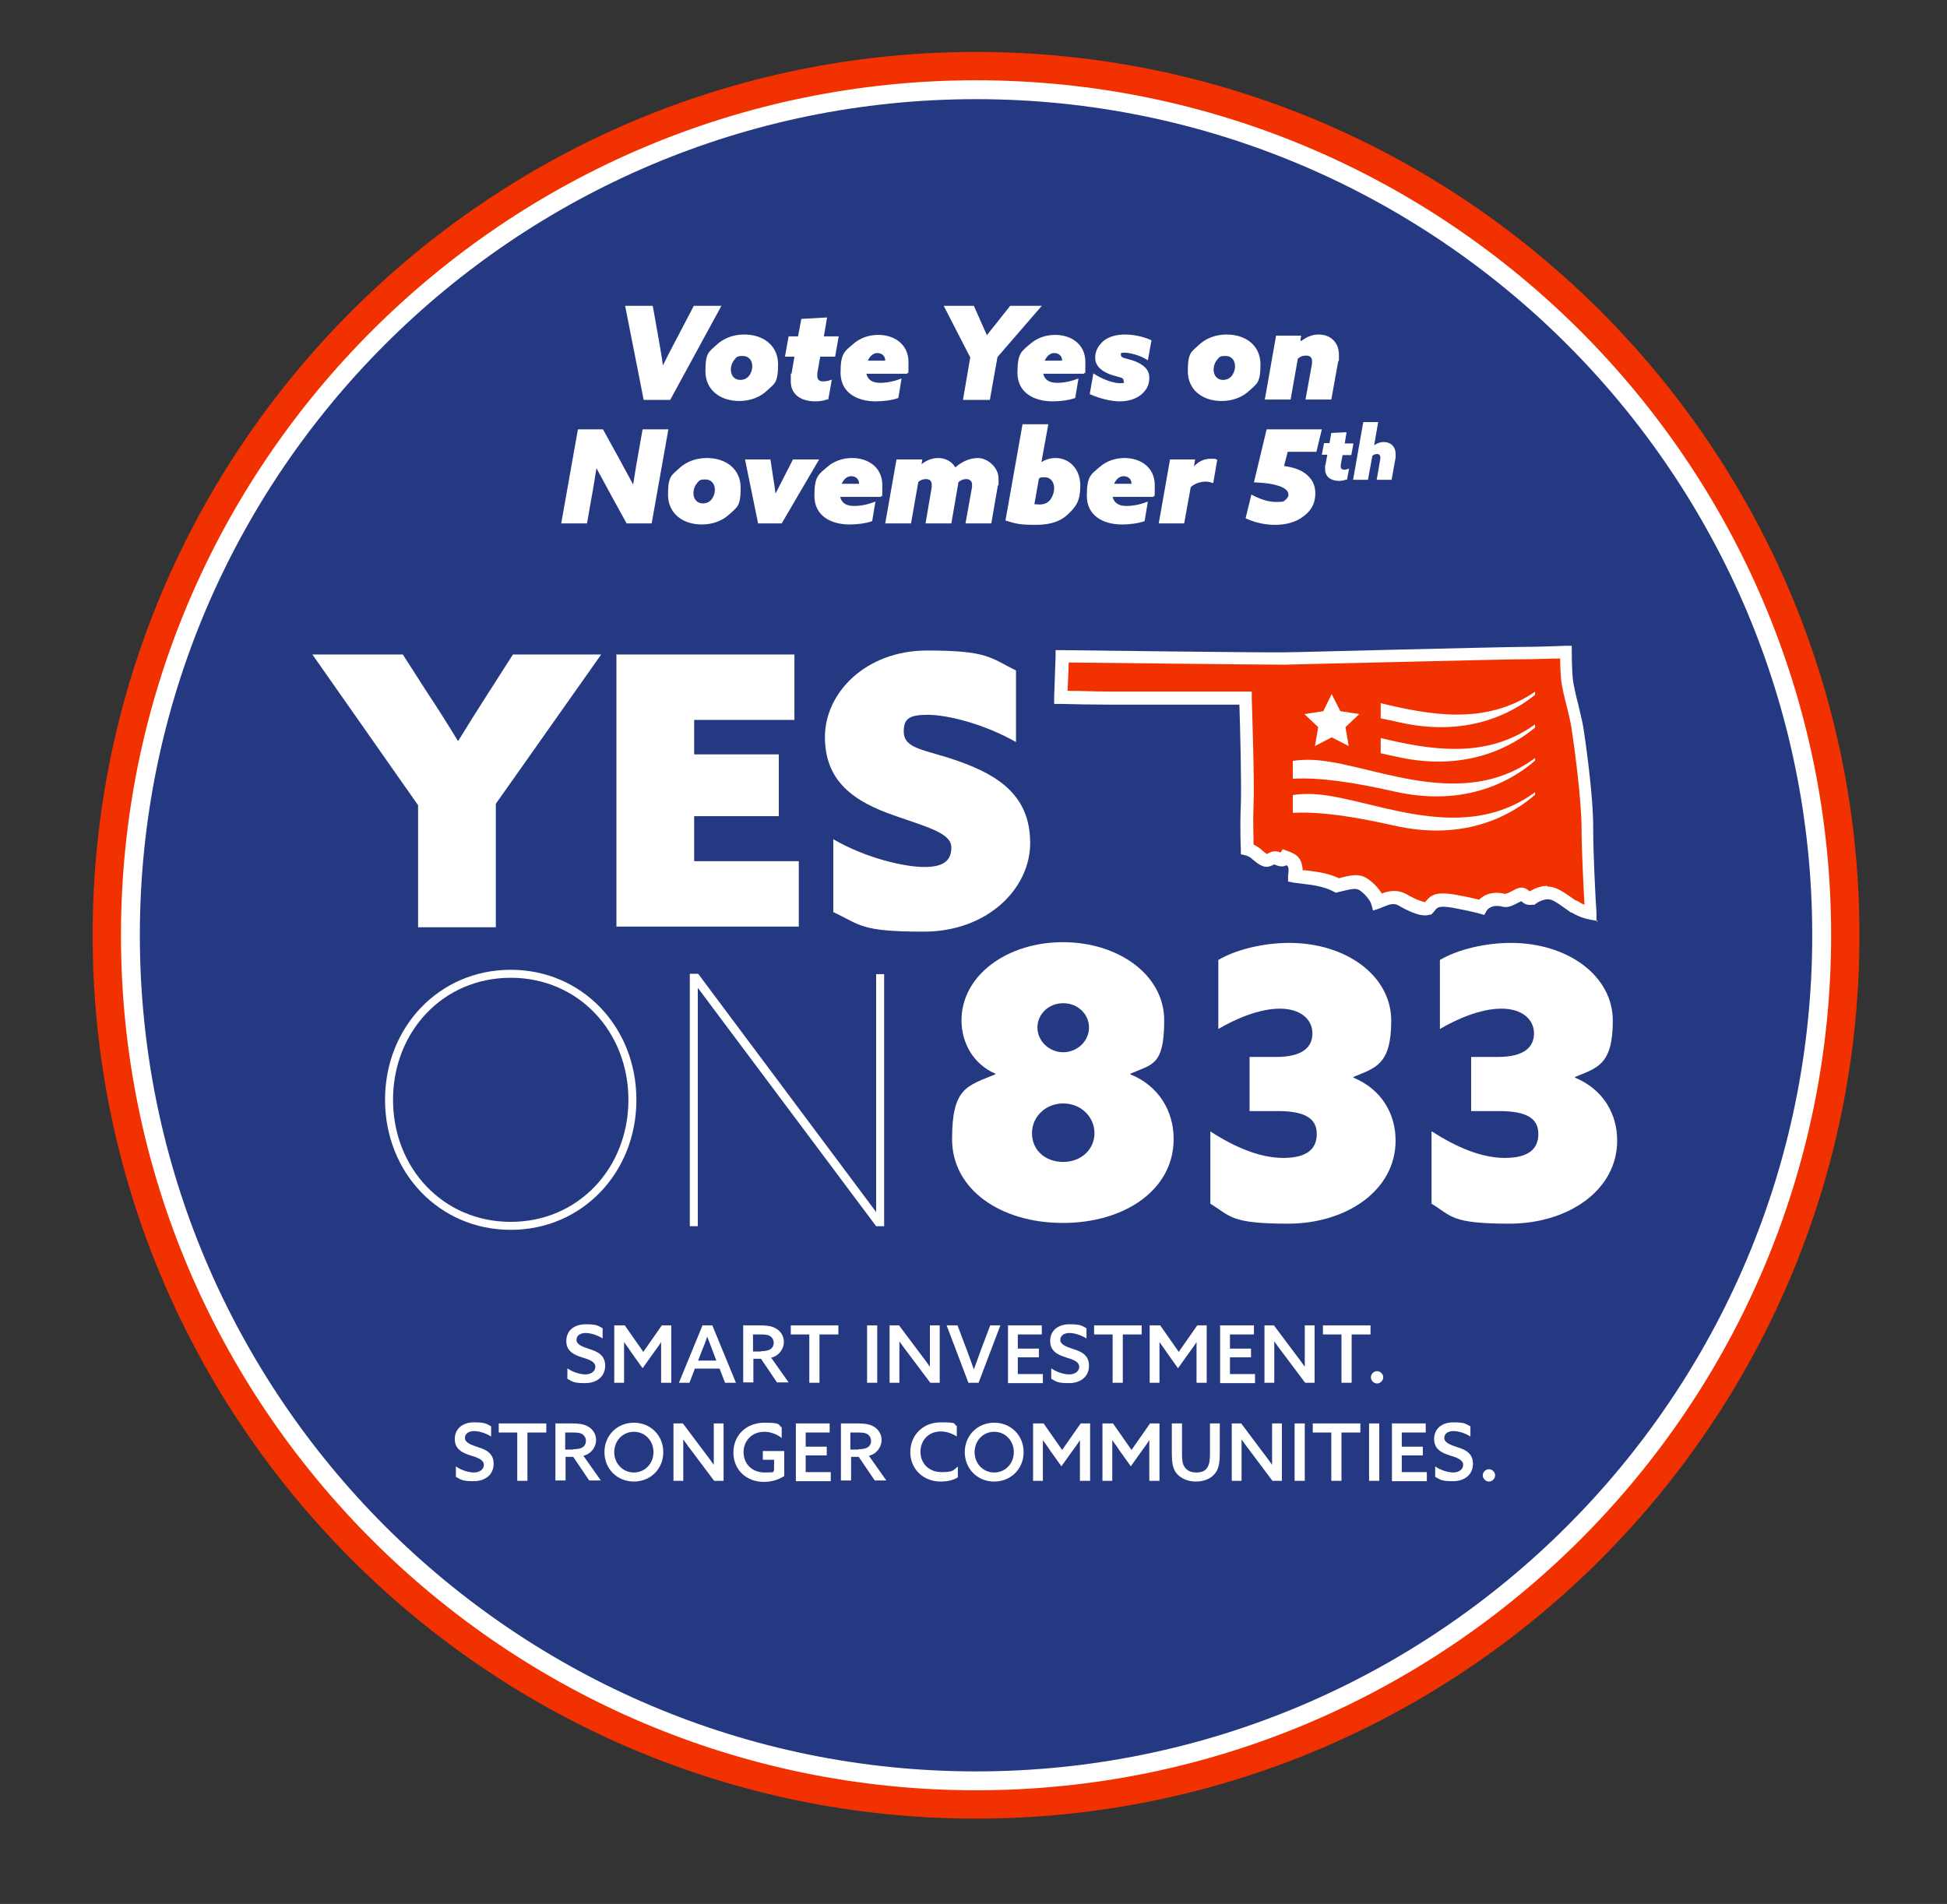 <?xml version="1.0" encoding="UTF-8"?>
<svg id="art" xmlns="http://www.w3.org/2000/svg" version="1.1" viewBox="0 0 536 524.2">
  <rect x="0" y="0" width="536" height="524.2" fill="#333333" stroke="none"/>
  <defs>
    <style>
      .cls-1 {
        fill: #f13200;
      }

      .cls-1, .cls-2, .cls-3 {
        stroke-width: 0px;
      }

      .cls-2 {
        fill: #253982;
      }

      .cls-3 {
        fill: #fff;
      }
    </style>
  </defs>
  <circle class="cls-2" cx="268.7" cy="257.5" r="232.8"/>
  <path class="cls-1" d="M268.7,500.7c-134.1,0-243.2-109.1-243.2-243.2S134.6,14.3,268.7,14.3s243.2,109.1,243.2,243.2-109.1,243.2-243.2,243.2h0ZM268.7,35.1c-122.6,0-222.4,99.8-222.4,222.4s99.8,222.4,222.4,222.4,222.4-99.8,222.4-222.4S391.3,35.1,268.7,35.1h0Z"/>
  <circle class="cls-2" cx="268.7" cy="257.5" r="232.8"/>
  <path class="cls-3" d="M268.7,492.9c-129.8,0-235.4-105.6-235.4-235.4S138.9,22.1,268.7,22.1s235.4,105.6,235.4,235.4-105.6,235.4-235.4,235.4h0ZM268.7,27.3c-126.9,0-230.2,103.3-230.2,230.2s103.3,230.2,230.2,230.2,230.2-103.3,230.2-230.2S395.6,27.3,268.7,27.3Z"/>
  <path class="cls-3" d="M172.1,84.2h7.6l1.6,9c.4,2.5.9,5,1.2,7.4h0c1.2-2.4,2.5-5,3.8-7.4l4.7-9h7.6l-14.1,25.9h-7.3l-5.1-25.9Z"/>
  <path class="cls-3" d="M197.2,95c2-1.9,4.7-2.9,7.7-2.9,5.2,0,9.3,3,9.3,8.2s-1,5.3-3,7.2c-2,1.9-4.7,2.9-7.7,2.9-5.2,0-9.3-3-9.3-8.2s1-5.3,3-7.2ZM203.8,104.6c.8,0,1.7-.3,2.3-1,.6-.7,1-1.7,1-2.8,0-1.6-1-2.8-2.6-2.8s-1.7.3-2.3,1c-.6.7-1,1.7-1,2.8,0,1.6,1,2.8,2.6,2.8Z"/>
  <path class="cls-3" d="M227.9,109.9c-.9.4-2.2.6-3.5.6-3.4,0-6.7-1.5-6.7-5.5s0-1.4.2-2.1l.8-4.7h-2.6l1-5.6h2.6l.9-4.8,7.1-.4-.9,5.2h4.1l-1,5.6h-4.1l-.8,4.6c0,.2,0,.5,0,.7,0,1,.5,1.5,1.6,1.5s1.6-.2,2.4-.5l-1,5.6h0Z"/>
  <path class="cls-3" d="M247.2,109.6c-1.6.6-4.1.9-6.1.9-5.2,0-9.7-2.4-9.7-7.9s1.2-5.9,3.5-7.9c1.8-1.6,4.2-2.5,6.9-2.5,4.2,0,8.3,2.4,8.3,7.5s-.1,2.1-.4,3.2h-11.2c.4,1.7,1.7,2.5,3.8,2.5s4.1-.5,5.9-1.2l-.9,5.4h0ZM243.7,99.3c0-1.4-1-2.1-2.2-2.1s-2.1,1-2.6,2.1h4.8Z"/>
  <path class="cls-3" d="M278.3,84.2h8.5l-12.2,14.1-2.1,11.8h-7.4l2-11.7-7.3-14.2h8.3l1.5,3.4c.7,1.6,1.4,3.1,2.1,4.7h0c1.1-1.5,2.5-3.1,3.7-4.7l2.7-3.4h0Z"/>
  <path class="cls-3" d="M295.9,109.6c-1.6.6-4.1.9-6.1.9-5.2,0-9.7-2.4-9.7-7.9s1.2-5.9,3.5-7.9c1.8-1.6,4.2-2.5,6.9-2.5,4.2,0,8.3,2.4,8.3,7.5s-.1,2.1-.4,3.2h-11.2c.4,1.7,1.7,2.5,3.8,2.5s4.1-.5,5.9-1.2l-.9,5.4h0ZM292.4,99.3c0-1.4-1-2.1-2.2-2.1s-2.1,1-2.6,2.1h4.8Z"/>
  <path class="cls-3" d="M301,102.8c2.5,1.7,5.6,2.7,7.3,2.7s1-.2,1-.8c0-.9-1.5-.8-3.9-1.7-2.7-1.1-3.9-2.6-3.9-4.5s.9-3.5,2.5-4.8c1.5-1.1,3.5-1.6,5.7-1.6s5,.5,7.3,1.6l-1,5.5c-2.3-1.5-5.1-2.1-6.4-2.1s-1,.2-1,.7c0,.8,1.4.8,3.7,1.6,2.6,1,4.1,2.4,4.1,4.6s-.9,3.5-2.3,4.7c-1.5,1.2-3.6,1.8-5.9,1.8s-5.6-.8-8.2-2l1-5.7h0Z"/>
  <path class="cls-3" d="M330,95c2-1.9,4.7-2.9,7.7-2.9,5.2,0,9.3,3,9.3,8.2s-1,5.3-3,7.2c-2,1.9-4.7,2.9-7.7,2.9-5.2,0-9.3-3-9.3-8.2s1-5.3,3-7.2ZM336.7,104.6c.8,0,1.7-.3,2.3-1,.6-.7,1-1.7,1-2.8,0-1.6-1-2.8-2.6-2.8s-1.7.3-2.3,1c-.6.7-1,1.7-1,2.8,0,1.6,1,2.8,2.6,2.8Z"/>
  <path class="cls-3" d="M358.2,93.9c1.7-1.3,3.3-1.8,4.8-1.8,3.5,0,5.6,2.4,5.6,5.5s0,1.2-.2,1.9l-1.9,10.5h-7.1l1.8-9.9c0-.2,0-.5,0-.7,0-.9-.5-1.5-1.6-1.5s-1.6.3-2.3.8l-2,11.3h-7.1l3.1-17.6h6.9l-.2,1.3h0s0,0,0,0Z"/>
  <path class="cls-3" d="M154.5,144.1l4.6-25.9h6.9l4.4,8c1.3,2.4,2.6,4.8,3.9,7.2h0c.4-2.4.8-5.2,1.3-7.8l1.3-7.4h7.1l-4.6,25.9h-6.9l-4.4-8c-1.3-2.4-2.6-4.8-3.9-7.2h0c-.4,2.4-.8,5.2-1.3,7.8l-1.3,7.4h-7.1Z"/>
  <path class="cls-3" d="M186.9,129c2-1.9,4.7-2.9,7.7-2.9,5.2,0,9.3,3,9.3,8.2s-1,5.3-3,7.2c-2,1.9-4.7,2.9-7.7,2.9-5.2,0-9.3-3-9.3-8.2s1-5.3,3-7.2h0ZM193.5,138.6c.8,0,1.7-.3,2.3-1,.6-.7,1-1.7,1-2.8,0-1.6-1-2.8-2.6-2.8s-1.7.3-2.3,1c-.6.7-1,1.7-1,2.8,0,1.6,1,2.8,2.6,2.8Z"/>
  <path class="cls-3" d="M218.5,126.5h7l-10.3,17.6h-6.5l-3.6-17.6h7l.6,4c.3,1.8.6,3.7.8,5.4h0c.9-1.7,1.7-3.4,2.6-5.1l2.2-4.3h0Z"/>
  <path class="cls-3" d="M240,143.5c-1.6.6-4.1.9-6.1.9-5.2,0-9.7-2.4-9.7-7.9s1.2-5.9,3.5-7.9c1.8-1.6,4.2-2.5,6.9-2.5,4.2,0,8.3,2.4,8.3,7.5s-.1,2.1-.4,3.2h-11.2c.4,1.7,1.7,2.5,3.8,2.5s4.1-.5,5.9-1.2l-.9,5.4h0ZM236.5,133.2c0-1.4-1-2.1-2.2-2.1s-2.1,1-2.6,2.1h4.8Z"/>
  <path class="cls-3" d="M247,126.5h6.9l-.2,1.3h0c1-.8,2.6-1.7,4.6-1.7s3.8,1,4.7,2.6c1.4-1.3,3.7-2.6,6.2-2.6s5.7,2.4,5.7,5.7,0,1.2-.2,1.9l-1.8,10.4h-7.1l1.8-10c0-.2,0-.5,0-.7,0-1-.7-1.5-1.6-1.5s-1.5.3-2.2.9c0,.2,0,.5-.1.9l-1.8,10.4h-7.1l1.7-10c0-.2,0-.4,0-.7,0-1.1-.7-1.5-1.6-1.5s-1.5.3-2.1.8l-2,11.4h-7.1l3.1-17.6h0Z"/>
  <path class="cls-3" d="M286.8,127.2c1-.7,2.4-1.1,3.8-1.1,4,0,6.8,3.3,6.8,7.5s-1,5.7-3.4,8c-1.8,1.7-4.4,2.9-8.8,2.9s-5.6-.3-8.4-1.2l4.7-26.5h7.1l-1.9,10.4h0s0,0,0,0ZM284.7,138.8c.3,0,1,.1,1.5.1,1.5,0,2.4-.6,3-1.4s1-2,1-3.1c0-1.6-.9-3-2.6-3s-1.2.2-1.6.4l-1.2,6.8h0Z"/>
  <path class="cls-3" d="M315,143.5c-1.6.6-4.1.9-6.1.9-5.2,0-9.7-2.4-9.7-7.9s1.2-5.9,3.5-7.9c1.8-1.6,4.2-2.5,6.9-2.5,4.2,0,8.3,2.4,8.3,7.5s-.1,2.1-.4,3.2h-11.2c.4,1.7,1.7,2.5,3.8,2.5s4.1-.5,5.9-1.2l-.9,5.4h0ZM311.5,133.2c0-1.4-1-2.1-2.2-2.1s-2.1,1-2.6,2.1h4.8Z"/>
  <path class="cls-3" d="M319,144.1l3.1-17.6h6.9l-.3,1.9h0c1.2-1.3,2.7-2.1,4.6-2.1s1.2.1,1.8.3l-1.1,6.4c-.6-.2-1.3-.4-2-.4-1.7,0-3.2.6-4.2,1.5l-1.8,10h-7.1Z"/>
  <path class="cls-3" d="M344.4,136.1c2.2,1.2,4.6,2.1,6.9,2.1s2.1-.2,2.6-.6c.4-.3.8-.8.8-1.4,0-1.5-1.9-2.3-4-2.8-1.7-.4-3.6-.5-5.5-.6l3.5-14.6h15.2l-1.5,6.2h-7.9l-1,3.9c1.5.2,3.3.6,4.8,1.4,2,1.1,3.8,3,3.8,6.1s-1.4,5.1-3.6,6.6c-1.9,1.4-4.6,2.1-7.5,2.1s-5.7-.7-8.1-1.8l1.6-6.5h0Z"/>
  <path class="cls-3" d="M370.7,132c-.5.2-1.3.4-2,.4-2,0-3.9-.9-3.9-3.2s0-.8.1-1.2l.5-2.8h-1.5l.6-3.2h1.5l.5-2.8,4.2-.2-.5,3.1h2.4l-.6,3.2h-2.4l-.5,2.7c0,0,0,.3,0,.4,0,.6.3.9.9.9s.9-.1,1.4-.3l-.6,3.2h0Z"/>
  <path class="cls-3" d="M375.3,116.2h4.1l-1.1,6.4h0c1-.7,1.8-.9,2.6-.9,2.1,0,3.3,1.4,3.3,3.2s0,.7,0,1.1l-1.1,6.1h-4.1l1-5.8c0,0,0-.3,0-.4,0-.5-.3-.9-.9-.9s-.9.2-1.3.5l-1.2,6.6h-4.1l2.8-15.9h0Z"/>
  <path class="cls-3" d="M115.1,221.7l-29.1-41.5h24.9l6.8,10.6c2.8,4.2,5.7,8.8,8.3,13.1h.2c2.7-4.4,5.4-8.7,8.1-12.9l6.9-10.8h24.3l-29,41.1v34h-21.4v-33.6h0Z"/>
  <path class="cls-3" d="M169.8,180.2h48.9v18h-27.6v9.5h23.3v17h-23.3v12.4h28.8v18h-50.2v-75.1h0Z"/>
  <path class="cls-3" d="M229.3,231c9.3,5.4,19.9,7.7,25.1,7.7s7.5-1.6,7.5-5.4-6-5.4-15.5-8.7c-11.4-3.9-19.3-9.5-19.3-21.7s11.3-23.8,28.1-23.8,17.4,2,24.5,5.5v19.7c-9-5.1-19-7.5-24.3-7.5s-6.6,1.2-6.6,4.6c0,4.9,5.8,4.9,14.9,8.1,11.7,4.1,19.9,9.9,19.9,22.6s-11.9,24.4-29.3,24.4-17.3-1.8-24.9-5.4v-20h0Z"/>
  <path class="cls-3" d="M140.6,267c19.7,0,34.6,15.8,34.6,35.8s-14.9,35.8-34.6,35.8-34.6-15.8-34.6-35.8,14.9-35.8,34.6-35.8ZM140.6,336.4c18.7,0,32.4-14.9,32.4-33.6s-13.7-33.6-32.4-33.6-32.4,14.9-32.4,33.6,13.7,33.6,32.4,33.6Z"/>
  <path class="cls-3" d="M190,268.1h2.2l49,65.6h0v-65.5h2.2v69.4h-2.2l-49-65.5h-.1v65.5h-2.2v-69.4h0Z"/>
  <path class="cls-3" d="M311.2,295.8c7.9,3.2,11.9,10.2,11.9,17.8,0,14-13.5,23.1-30.5,23.1s-30.5-9.1-30.5-23.1,4-14.6,11.9-17.8v-.2c-6-2.6-9.3-8.4-9.3-14.7,0-12.4,12.6-21.5,27.9-21.5s27.9,9,27.9,21.5-3.3,12.1-9.3,14.7v.2h0ZM301.3,312c0-4.6-3.8-8.2-8.6-8.2s-8.6,3.6-8.6,8.2,3.6,7.9,8.6,7.9,8.6-3.5,8.6-7.9ZM299.8,282.9c0-3.7-3.1-6.7-7.1-6.7s-7.1,3-7.1,6.7,3.2,6.8,7.1,6.8,7.1-3.1,7.1-6.8Z"/>
  <path class="cls-3" d="M333.2,311.5c6.8,4.4,13.7,7.3,20.1,7.3s9.2-2.4,9.2-6.6-3.1-6.3-10.8-6.3h-7.7v-14.9h7.3c7.3,0,10-2.7,10-6.5s-3.2-6.8-9-6.8-12.5,3-16.9,5.6v-19c4.9-2.9,12.5-4.7,19.5-4.7,15.9,0,28.1,9.2,28.1,21.4s-4.4,13-10.4,15.5v.2c7.7,3.2,11.6,9.9,11.6,17.3,0,13.8-13.6,22.9-29.6,22.9s-15.8-2.1-21.4-5.5v-19.8h0Z"/>
  <path class="cls-3" d="M394.2,311.5c6.8,4.4,13.7,7.3,20.1,7.3s9.2-2.4,9.2-6.6-3.1-6.3-10.8-6.3h-7.7v-14.9h7.3c7.3,0,10-2.7,10-6.5s-3.2-6.8-9-6.8-12.5,3-16.9,5.6v-19c4.9-2.9,12.5-4.7,19.5-4.7,15.9,0,28.1,9.2,28.1,21.4s-4.3,13-10.4,15.5v.2c7.7,3.2,11.6,9.9,11.6,17.3,0,13.8-13.6,22.9-29.7,22.9s-15.8-2.1-21.4-5.5v-19.8h0Z"/>
  <g id="Oklahoma">
    <path id="Oklahoma-2" class="cls-1" d="M434.3,199.9c-.5-3.3-2.5-9.7-2.8-12.8-.3-3.1-.3-7.7-.3-7.7,0,0-7,.3-11.5.3-4.5,0-59.1,1.4-66.1,1.5-7,0-61-.6-61-.6,0,0-.2,5.9-.4,11.3,3.6.1,9,.2,13.1.2,6.7,0,37.7,0,37.7,0,0,0,.7,23,.5,29.3-.2,6.3,0,12.3,0,12.3,0,0,1.3.3,2.5,1.3,1.2,1.1,2.4,2.1,3.3,1.8,1-.3,1.4-1,2.5-.5,1.1.5,1.7.7,2.2-.3,1.7.7,3.2.9,2.8,5.2,2.5.4,7.7.5,11.6,2.7,3.8-1,5.3-1.3,6.9-.5s3.8,3.3,4.2,5c1.3-.4,4-2.1,6.8-.5,2.8,1.6,5.7,2.8,6.9,2.4,1.4-1.4,1.5-3,7.1-2.1s7.6,1.6,7.6,1.6c0,0,1.5-3,6.1-1.9,2,.5,4.2-2.1,5.3-1.6,1.1.5,1,1.2,2.5,1,0,0,2.3-1.7,4.7-1.5,2.4.2,5,2.8,6.8,3.7,1,.6,2.5,1.4,5,1.9-.3-4.8-1-16.6-.9-23.4,0-8.6-2.3-24.8-2.8-28.1h0Z"/>
    <path class="cls-3" d="M440,253.6l-2.2-.4c-2.6-.5-4.2-1.4-5.2-2h-.2c-.7-.5-1.3-1-2.1-1.5-1.3-.9-2.9-2.1-4-2.1-1.4-.1-3,.8-3.5,1.2l-.4.3h-.5c-1.5.2-2.3-.3-2.9-.8,0,0-.1-.1-.2-.2-.2.1-.5.3-.8.4-1.2.6-2.7,1.6-4.5,1.1-3-.7-4.1.9-4.2,1.1l-.7,1.2-1.4-.4s-2-.6-7.4-1.6c-3.7-.6-4.1-.1-4.8.8-.2.3-.4.5-.7.8l-.3.3h-.4c-2.2.9-6.2-1.1-8.4-2.4-1.4-.9-2.8-.4-4.4.3-.4.1-.7.3-1,.4l-1.8.6-.5-1.8c-.3-1.1-2.1-3.2-3.4-3.9-.9-.5-2-.3-5.6.6l-.7.2-.6-.3c-2.7-1.5-6.2-1.9-8.8-2.2-.9-.1-1.7-.2-2.3-.3l-1.5-.3v-1.6c.3-2.1.1-2.6-.5-2.9-1.2.8-2.7,0-3.3-.2,0,0-.1,0-.2.1-.3.1-.6.3-1,.4-1.9.6-3.4-.8-4.8-1.9l-.2-.2c-.8-.7-1.7-.9-1.7-.9l-1.3-.3v-1.3c0,0-.3-6.1,0-12.4.2-5.2-.2-22.1-.4-27.5h-36c-4,0-9.4-.1-13.2-.2h-1.8c0,0,0-1.8,0-1.8.2-5.4.4-11.3.4-11.3v-1.7c0,0,1.8,0,1.8,0,.5,0,54.1.7,61,.6,3.1,0,16-.4,29.5-.7,16.8-.4,34.1-.8,36.6-.8,4.4,0,11.3-.3,11.4-.3h1.8c0,0,0,1.7,0,1.7,0,0,0,4.5.3,7.5.2,1.6.8,4.4,1.5,7,.5,2.2,1,4.2,1.3,5.8h0c.5,2.9,2.9,19.5,2.8,28.4,0,6.7.6,18.5.9,23.2v2.3c.1,0,.2,0,.2,0ZM426,244.1c.2,0,.3,0,.5,0,2.1.2,4.1,1.6,5.8,2.8.6.4,1.2.9,1.7,1.1h.2c.6.4,1.2.8,2,1.1-.3-5.6-.8-15.2-.8-21,0-7.9-2.1-23.4-2.8-27.8-.2-1.4-.7-3.4-1.2-5.5-.7-2.7-1.4-5.6-1.6-7.4-.2-2-.3-4.4-.3-6.1-2.4,0-6.7.2-9.8.2-2.4,0-20.5.4-36.5.8-13.6.3-26.4.6-29.6.7-6.3,0-50-.5-59.4-.6,0,1.8-.2,4.8-.3,7.8,3.5,0,7.9.2,11.3.2,6.7,0,37.7,0,37.7,0h1.7v1.7c0,.9.8,23.1.5,29.4-.2,4.5,0,9,0,11,.6.3,1.2.7,1.9,1.2l.2.2c.5.4,1.2,1.1,1.6,1.2.1,0,.2-.1.4-.2.6-.3,1.7-.9,3.3-.2,0,0,0,0,.1,0l.5-.9,1.9.7c1.8.7,3.5,1.7,3.6,5.1.2,0,.4,0,.6,0,2.7.3,6.3.7,9.4,2.2,3.3-.9,5.4-1.3,7.5-.1,1.4.8,3.2,2.5,4.3,4.3,1.6-.6,4.1-1.3,6.8.2,2.6,1.5,4.4,2.1,5.2,2.2,0,0,0,0,0-.1,1.4-1.8,2.8-2.9,8.1-2,3.4.6,5.5,1.1,6.7,1.4,1.1-1.1,3.3-2.5,7.1-1.6.4,0,1.3-.4,2-.8,1.1-.6,2.3-1.3,3.6-.7.6.3,1,.6,1.2.8,0,0,0,0,0,0,.9-.5,2.7-1.5,4.8-1.5h0Z"/>
  </g>
  <polygon class="cls-3" points="366.6 191.1 369 195.8 374.2 196.6 370.4 200.2 371.3 205.4 366.6 203 362 205.4 362.9 200.2 359.1 196.6 364.3 195.8 366.6 191.1"/>
  <path class="cls-3" d="M422.6,208.7v.7c-5.7,5-18.6,13.1-38.8,8.5-11.1-2.5-20.2-3.9-27.9-3.5v-4.9c1.2-.2,2.5-.3,3.8-.3,15.4-.4,41.6,15.2,62.9-.5h0Z"/>
  <path class="cls-3" d="M422.6,199.6v.7c-6,5-18.7,12.5-38.3,8-1.4-.3-2.8-.6-4.2-.9v-4.2c13.4,3.2,28.9,6,42.4-3.7Z"/>
  <path class="cls-3" d="M422.6,190.5v.8c-6.2,5-18.7,11.9-37.7,7.5-1.6-.4-3.2-.7-4.8-1v-4.2c13.3,3.2,28.8,6.2,42.4-3.1Z"/>
  <path class="cls-3" d="M422.6,218.1v.7c-5.7,5-18.6,13.1-38.8,8.5-11.1-2.5-20.2-3.9-27.9-3.5v-4.9c1.2-.2,2.5-.3,3.8-.3,15.4-.4,41.6,15.2,62.9-.5h0Z"/>
  <path class="cls-3" d="M156.3,376.8c1.6,1.1,3.6,1.6,4.9,1.6s2.7-.7,2.7-2.1-1.7-2-3.7-2.6c-2.2-.7-4.3-1.7-4.3-4.5s2.1-4.6,5.3-4.6,3.4.4,4.7,1.1v2.8c-1.6-1-3.4-1.5-4.7-1.5s-2.5.6-2.5,1.9,1.7,1.9,3.5,2.5c2.3.7,4.4,1.7,4.4,4.6s-2.2,4.8-5.5,4.8-3.4-.4-4.9-1.2v-2.9h0Z"/>
  <path class="cls-3" d="M169.3,364.9h2.7l5.1,7.3,5.1-7.3h2.6v15.8h-2.8v-7.8c0-1.2,0-2.3,0-3.4h0c-.6,1-1.4,2-2.1,3l-3,4.2-3-4.2c-.7-1.1-1.4-2-2.1-3h0c0,1.1,0,2.2,0,3.4v7.8h-2.7v-15.8h0Z"/>
  <path class="cls-3" d="M202.5,380.7h-2.9l-1.5-3.9h-6.8l-1.5,3.9h-2.9l6.5-15.8h2.7l6.5,15.8h0ZM192.2,374.6h5l-.9-2.4c-.5-1.4-1.1-2.8-1.6-4.2h0c-.5,1.5-1,2.8-1.6,4.2l-.9,2.4h0Z"/>
  <path class="cls-3" d="M204.5,364.9h4.6c1.6,0,3.2.1,4.4.8,1.3.7,2.3,2,2.3,3.8s-1.3,3.8-3.5,4.3l4.8,6.8h-3.2l-4.4-6.5h-2.1v6.5h-2.8v-15.8h0ZM209.5,372c1.3,0,2.1-.2,2.7-.6.5-.4.8-.9.8-1.7s-.4-1.5-1.1-1.9c-.7-.4-1.6-.4-2.9-.4h-1.7v4.7h2.2Z"/>
  <path class="cls-3" d="M222.9,367.4h-5.2v-2.5h13.1v2.5h-5.2v13.3h-2.8v-13.3h0Z"/>
  <path class="cls-3" d="M238.7,364.9h2.8v15.8h-2.8v-15.8Z"/>
  <path class="cls-3" d="M244.9,380.7v-15.8h2.6l5.7,7.6c1,1.3,1.9,2.5,2.8,3.8h0c0-1.5,0-3.1,0-4.8v-6.6h2.7v15.8h-2.6l-5.7-7.6c-1-1.3-1.9-2.5-2.8-3.8h0c0,1.5,0,3.1,0,4.8v6.6h-2.7,0Z"/>
  <path class="cls-3" d="M260.6,364.9h3l2.9,7.7c.5,1.5,1.1,2.9,1.6,4.4h0c.5-1.4,1.1-2.9,1.6-4.4l2.9-7.7h2.8l-6,15.8h-2.8l-6-15.8h0Z"/>
  <path class="cls-3" d="M277.4,364.9h9.4v2.5h-6.6v3.9h5.8v2.4h-5.8v4.6h6.9v2.5h-9.6v-15.8h0Z"/>
  <path class="cls-3" d="M289.5,376.8c1.6,1.1,3.6,1.6,4.9,1.6s2.7-.7,2.7-2.1-1.7-2-3.7-2.6c-2.2-.7-4.3-1.7-4.3-4.5s2.1-4.6,5.3-4.6,3.4.4,4.7,1.1v2.8c-1.6-1-3.4-1.5-4.7-1.5s-2.5.6-2.5,1.9,1.7,1.9,3.5,2.5c2.3.7,4.4,1.7,4.4,4.6s-2.2,4.8-5.5,4.8-3.4-.4-4.9-1.2v-2.9h0Z"/>
  <path class="cls-3" d="M306.4,367.4h-5.2v-2.5h13.1v2.5h-5.2v13.3h-2.8v-13.3h0Z"/>
  <path class="cls-3" d="M316.7,364.9h2.7l5.1,7.3,5.1-7.3h2.6v15.8h-2.8v-7.8c0-1.2,0-2.3,0-3.4h0c-.6,1-1.4,2-2.1,3l-3,4.2-3-4.2c-.7-1.1-1.4-2-2.1-3h0c0,1.1,0,2.2,0,3.4v7.8h-2.7v-15.8h0Z"/>
  <path class="cls-3" d="M335.8,364.9h9.4v2.5h-6.6v3.9h5.8v2.4h-5.8v4.6h6.9v2.5h-9.6v-15.8h0Z"/>
  <path class="cls-3" d="M348.1,380.7v-15.8h2.6l5.7,7.6c1,1.3,1.9,2.5,2.8,3.8h0c0-1.5,0-3.1,0-4.8v-6.6h2.7v15.8h-2.6l-5.7-7.6c-1-1.3-1.9-2.5-2.8-3.8h0c0,1.5,0,3.1,0,4.8v6.6h-2.7,0Z"/>
  <path class="cls-3" d="M369.4,367.4h-5.2v-2.5h13.1v2.5h-5.2v13.3h-2.8v-13.3h0Z"/>
  <path class="cls-3" d="M379.1,377.5c.9,0,1.7.8,1.7,1.7s-.8,1.7-1.7,1.7-1.7-.8-1.7-1.7.8-1.7,1.7-1.7Z"/>
  <path class="cls-3" d="M125.6,403.8c1.6,1.1,3.6,1.6,4.9,1.6s2.7-.7,2.7-2.1-1.7-2-3.7-2.6c-2.2-.7-4.3-1.7-4.3-4.5s2.1-4.6,5.3-4.6,3.4.4,4.7,1.1v2.8c-1.6-1-3.4-1.5-4.7-1.5s-2.5.6-2.5,1.9,1.7,1.9,3.5,2.5c2.3.7,4.4,1.7,4.4,4.6s-2.2,4.8-5.5,4.8-3.4-.4-4.9-1.2v-2.9h0Z"/>
  <path class="cls-3" d="M142.5,394.4h-5.2v-2.5h13.1v2.5h-5.2v13.3h-2.8v-13.3h0Z"/>
  <path class="cls-3" d="M152.8,391.9h4.6c1.6,0,3.2.1,4.4.8,1.3.7,2.3,2,2.3,3.8s-1.3,3.8-3.5,4.3l4.8,6.8h-3.2l-4.4-6.5h-2.1v6.5h-2.8v-15.8h0ZM157.8,399c1.3,0,2.1-.2,2.7-.6.5-.4.8-.9.8-1.7s-.4-1.5-1.1-1.9c-.7-.4-1.6-.4-2.9-.4h-1.7v4.7h2.2Z"/>
  <path class="cls-3" d="M166.4,399.8c0-4.6,3.5-8.1,8.1-8.1s8.1,3.5,8.1,8.1-3.5,8.1-8.1,8.1-8.1-3.5-8.1-8.1ZM179.9,399.8c0-3.1-2.3-5.6-5.4-5.6s-5.4,2.5-5.4,5.6,2.3,5.6,5.4,5.6,5.4-2.5,5.4-5.6Z"/>
  <path class="cls-3" d="M185.4,407.7v-15.8h2.6l5.7,7.6c1,1.3,1.9,2.5,2.8,3.8h0c0-1.5,0-3.1,0-4.8v-6.6h2.7v15.8h-2.6l-5.7-7.6c-1-1.3-1.9-2.5-2.8-3.8h0c0,1.5,0,3.1,0,4.8v6.6h-2.7,0Z"/>
  <path class="cls-3" d="M215.7,406.5c-1.4.9-3.4,1.5-5.4,1.5-4.9,0-8.4-3.4-8.4-8.1s3.5-8.2,8.5-8.2,3.7.6,4.8,1.3v2.9c-1.3-1-3-1.7-4.8-1.7-3.4,0-5.7,2.5-5.7,5.6s2.2,5.6,5.8,5.6,1.9-.2,2.6-.5v-3h-3.1v-2.4h5.9v6.9h0Z"/>
  <path class="cls-3" d="M219,391.9h9.4v2.5h-6.6v3.9h5.8v2.4h-5.8v4.6h6.9v2.5h-9.6v-15.8h0Z"/>
  <path class="cls-3" d="M231.4,391.9h4.6c1.6,0,3.2.1,4.4.8,1.3.7,2.3,2,2.3,3.8s-1.3,3.8-3.5,4.3l4.8,6.8h-3.2l-4.4-6.5h-2.1v6.5h-2.8v-15.8h0ZM236.3,399c1.3,0,2.1-.2,2.7-.6.5-.4.8-.9.8-1.7s-.4-1.5-1.1-1.9c-.7-.4-1.6-.4-2.9-.4h-1.7v4.7h2.2Z"/>
  <path class="cls-3" d="M263.6,406.8c-1.3.8-3,1.1-4.6,1.1-4.9,0-8.4-3.5-8.4-8.1s3.4-8.2,8.4-8.2,3.2.4,4.4,1v2.9c-1.2-.8-2.8-1.4-4.4-1.4-3.3,0-5.6,2.4-5.6,5.6s2.3,5.6,5.8,5.6,3.2-.6,4.5-1.5v2.9Z"/>
  <path class="cls-3" d="M265.6,399.8c0-4.6,3.5-8.1,8.1-8.1s8.1,3.5,8.1,8.1-3.5,8.1-8.1,8.1-8.1-3.5-8.1-8.1ZM279.1,399.8c0-3.1-2.3-5.6-5.4-5.6s-5.4,2.5-5.4,5.6,2.3,5.6,5.4,5.6,5.4-2.5,5.4-5.6Z"/>
  <path class="cls-3" d="M284.6,391.9h2.7l5.1,7.3,5.1-7.3h2.6v15.8h-2.8v-7.8c0-1.2,0-2.3,0-3.4h0c-.6,1-1.4,2-2.1,3l-3,4.2-3-4.2c-.7-1.1-1.4-2-2.1-3h0c0,1.1,0,2.2,0,3.4v7.8h-2.7v-15.8h0Z"/>
  <path class="cls-3" d="M303.7,391.9h2.7l5.1,7.3,5.1-7.3h2.6v15.8h-2.8v-7.8c0-1.2,0-2.3,0-3.4h0c-.6,1-1.4,2-2.1,3l-3,4.2-3-4.2c-.7-1.1-1.4-2-2.1-3h0c0,1.1,0,2.2,0,3.4v7.8h-2.7v-15.8h0Z"/>
  <path class="cls-3" d="M335.8,400c0,2.3-.2,4.1-1.1,5.4-1.1,1.6-3.1,2.5-5.5,2.5s-4.4-1-5.5-2.5c-.9-1.3-1.1-3-1.1-5.2v-8.3h2.8v8.1c0,1.9.1,2.9.6,3.7.5.9,1.5,1.7,3.3,1.7s2.7-.6,3.2-1.6c.5-.9.6-2,.6-3.8v-8.1h2.7v8.1h0Z"/>
  <path class="cls-3" d="M339.1,407.7v-15.8h2.6l5.7,7.6c1,1.3,1.9,2.5,2.8,3.8h0c0-1.5,0-3.1,0-4.8v-6.6h2.7v15.8h-2.6l-5.7-7.6c-1-1.3-1.9-2.5-2.8-3.8h0c0,1.5,0,3.1,0,4.8v6.6h-2.7,0Z"/>
  <path class="cls-3" d="M356.4,391.9h2.8v15.8h-2.8v-15.8Z"/>
  <path class="cls-3" d="M366.6,394.4h-5.2v-2.5h13.1v2.5h-5.2v13.3h-2.8v-13.3h0Z"/>
  <path class="cls-3" d="M376.9,391.9h2.8v15.8h-2.8v-15.8Z"/>
  <path class="cls-3" d="M383.1,391.9h9.4v2.5h-6.6v3.9h5.8v2.4h-5.8v4.6h6.9v2.5h-9.6v-15.8h0Z"/>
  <path class="cls-3" d="M395.2,403.8c1.6,1.1,3.6,1.6,4.9,1.6s2.7-.7,2.7-2.1-1.7-2-3.7-2.6c-2.2-.7-4.3-1.7-4.3-4.5s2.1-4.6,5.3-4.6,3.3.4,4.7,1.1v2.8c-1.6-1-3.4-1.5-4.7-1.5s-2.5.6-2.5,1.9,1.7,1.9,3.5,2.5c2.3.7,4.4,1.7,4.4,4.6s-2.2,4.8-5.5,4.8-3.4-.4-4.9-1.2v-2.9h0Z"/>
  <path class="cls-3" d="M409.9,404.5c.9,0,1.7.8,1.7,1.7s-.8,1.7-1.7,1.7-1.7-.8-1.7-1.7.8-1.7,1.7-1.7Z"/>
</svg>